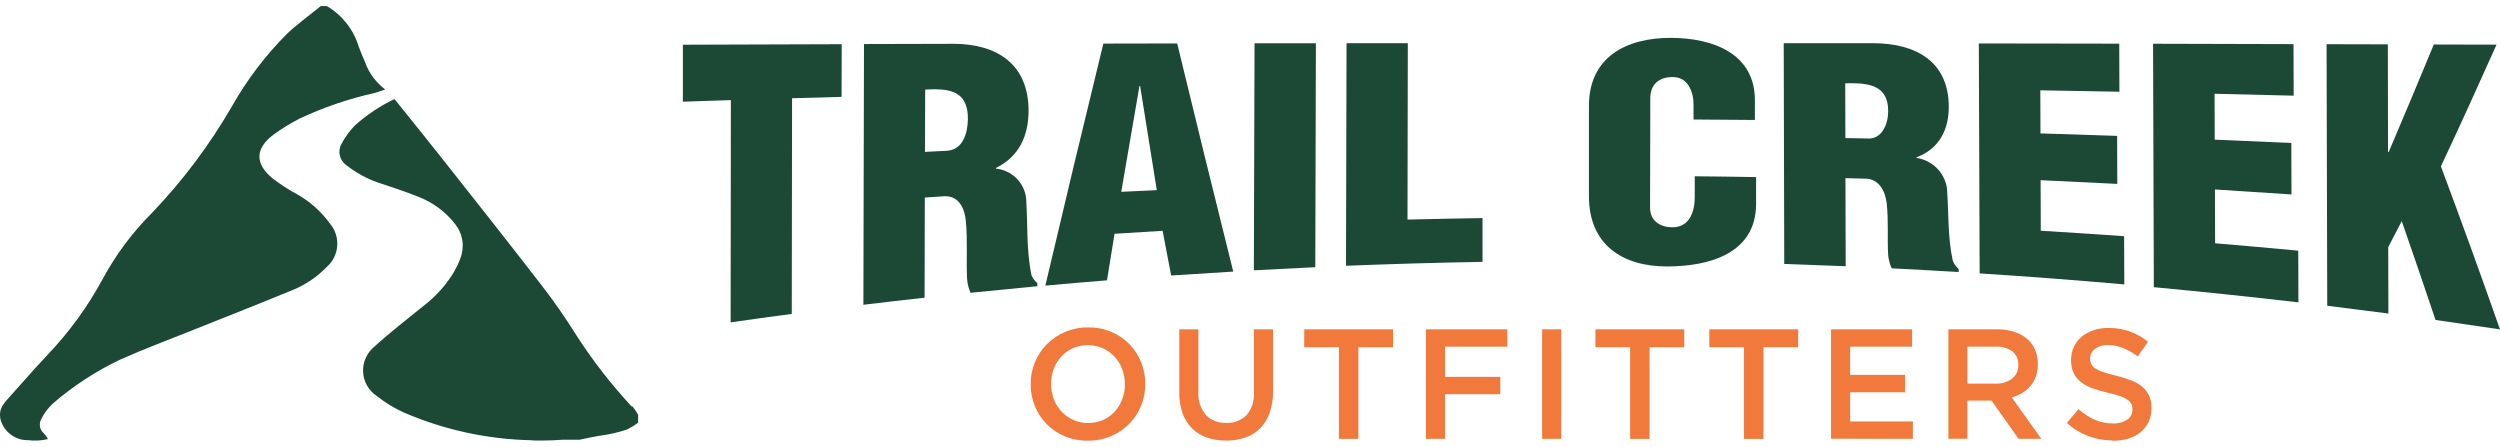 <svg xmlns="http://www.w3.org/2000/svg" fill="none" viewBox="0 0 207 37" height="37" width="207">
<path fill="#F0793B" d="M94.477 29.967C94.252 29.41 93.921 28.911 93.502 28.486C93.078 28.055 92.571 27.711 92.015 27.48C91.409 27.223 90.753 27.098 90.097 27.111C89.466 27.098 88.835 27.217 88.247 27.461C87.66 27.698 87.122 28.055 86.679 28.504C86.254 28.929 85.923 29.436 85.691 29.992C85.46 30.567 85.335 31.179 85.341 31.797V31.823C85.335 32.447 85.46 33.06 85.691 33.635C85.916 34.185 86.248 34.691 86.666 35.116C87.091 35.547 87.597 35.891 88.153 36.122C88.76 36.372 89.416 36.497 90.072 36.49H90.147C90.766 36.49 91.384 36.365 91.959 36.128C92.534 35.891 93.052 35.541 93.496 35.097C93.915 34.672 94.252 34.166 94.477 33.61C94.715 33.035 94.834 32.422 94.827 31.804V31.773C94.834 31.154 94.715 30.541 94.477 29.967ZM93.14 31.829C93.146 32.254 93.071 32.672 92.915 33.072C92.771 33.447 92.565 33.791 92.29 34.091C92.022 34.378 91.697 34.616 91.334 34.778C90.94 34.941 90.522 35.028 90.097 35.028C89.672 35.028 89.247 34.941 88.86 34.766C88.497 34.603 88.166 34.366 87.891 34.078C87.61 33.778 87.397 33.435 87.254 33.053C87.104 32.654 87.029 32.229 87.029 31.804V31.773C87.029 31.348 87.104 30.929 87.254 30.529C87.397 30.154 87.61 29.81 87.879 29.517C88.147 29.223 88.478 28.985 88.841 28.829C89.228 28.661 89.647 28.573 90.078 28.579C90.497 28.579 90.922 28.667 91.309 28.836C91.678 28.998 92.009 29.235 92.284 29.529C92.559 29.823 92.771 30.173 92.915 30.554C93.065 30.948 93.146 31.373 93.14 31.804V31.829Z"></path>
<path fill="#F0793B" d="M101.507 36.478C100.964 36.484 100.426 36.397 99.914 36.222C99.458 36.066 99.039 35.803 98.695 35.466C98.345 35.109 98.083 34.684 97.914 34.216C97.72 33.66 97.633 33.072 97.645 32.485V27.267H99.226V32.422C99.176 33.122 99.395 33.81 99.839 34.353C100.057 34.578 100.32 34.753 100.614 34.866C100.907 34.978 101.22 35.028 101.532 35.016C101.838 35.034 102.151 34.984 102.438 34.872C102.726 34.76 102.994 34.591 103.213 34.378C103.657 33.853 103.876 33.172 103.826 32.491V27.267H105.406V32.41C105.419 33.01 105.325 33.61 105.125 34.185C104.957 34.66 104.694 35.097 104.338 35.466C103.994 35.809 103.576 36.072 103.113 36.228C102.607 36.397 102.082 36.484 101.551 36.484H101.495L101.507 36.478Z"></path>
<path fill="#F0793B" d="M174.919 36.465C174.231 36.465 173.55 36.347 172.913 36.109C172.256 35.859 171.65 35.491 171.138 35.016L172.1 33.878C172.5 34.235 172.95 34.528 173.431 34.753C173.912 34.966 174.437 35.066 174.962 35.059C175.375 35.084 175.787 34.972 176.137 34.747C176.274 34.66 176.381 34.535 176.456 34.391C176.531 34.247 176.568 34.085 176.568 33.922V33.897C176.568 33.747 176.543 33.603 176.487 33.466C176.412 33.322 176.306 33.197 176.174 33.11C175.981 32.978 175.775 32.872 175.55 32.797C175.212 32.685 174.868 32.591 174.519 32.516C174.081 32.416 173.65 32.291 173.225 32.135C172.881 32.01 172.563 31.835 172.275 31.616C172.025 31.416 171.825 31.16 171.688 30.873C171.544 30.535 171.475 30.173 171.488 29.81V29.785C171.488 29.423 171.557 29.067 171.707 28.736C171.857 28.404 172.082 28.117 172.356 27.886C172.644 27.648 172.975 27.467 173.325 27.348C173.725 27.217 174.144 27.148 174.569 27.155C175.181 27.148 175.787 27.242 176.362 27.448C176.906 27.648 177.406 27.936 177.855 28.298L177.006 29.504C176.624 29.223 176.212 28.992 175.775 28.811C175.381 28.654 174.962 28.573 174.544 28.573C174.156 28.548 173.775 28.661 173.456 28.886C173.338 28.973 173.238 29.085 173.169 29.223C173.1 29.354 173.063 29.504 173.063 29.654V29.679C173.063 29.835 173.088 29.992 173.156 30.142C173.231 30.291 173.344 30.416 173.488 30.504C173.694 30.635 173.912 30.735 174.15 30.81C174.431 30.904 174.787 31.004 175.225 31.11C175.656 31.216 176.075 31.354 176.493 31.51C176.824 31.635 177.137 31.816 177.406 32.047C177.637 32.247 177.824 32.504 177.955 32.785C178.087 33.091 178.149 33.428 178.143 33.76V33.785C178.149 34.178 178.068 34.566 177.905 34.928C177.749 35.259 177.524 35.547 177.243 35.784C176.943 36.028 176.593 36.209 176.225 36.315C175.818 36.434 175.4 36.497 174.975 36.497H174.919V36.465Z"></path>
<path fill="#F0793B" d="M144.405 36.34V28.748H141.531V27.267H148.886V28.748H146.011V36.34H144.405Z"></path>
<path fill="#F0793B" d="M134.976 36.34V28.748H132.101V27.267H139.456V28.748H136.582V36.34H134.976Z"></path>
<path fill="#F0793B" d="M110.862 36.34V28.748H107.987L107.993 27.267H115.348V28.748H112.474V36.34H110.862Z"></path>
<path fill="#F0793B" d="M166.57 32.904C166.876 32.822 167.17 32.697 167.445 32.535C167.701 32.379 167.932 32.179 168.126 31.954C168.32 31.716 168.47 31.448 168.576 31.16C168.682 30.841 168.738 30.498 168.732 30.16V30.135C168.738 29.76 168.67 29.392 168.538 29.042C168.413 28.717 168.22 28.423 167.976 28.179C167.664 27.88 167.289 27.648 166.876 27.511C166.389 27.342 165.876 27.261 165.364 27.267H161.327V36.328H162.902V33.172H164.902L167.139 36.334H169.02L166.57 32.904ZM162.902 31.76V28.704H165.227C165.72 28.673 166.214 28.811 166.62 29.085C166.783 29.223 166.92 29.398 167.001 29.592C167.089 29.785 167.126 29.998 167.114 30.21V30.235C167.12 30.448 167.082 30.66 166.995 30.854C166.907 31.048 166.77 31.216 166.608 31.348C166.214 31.641 165.733 31.785 165.245 31.76H162.902Z"></path>
<path fill="#F0793B" d="M129.271 27.267H127.69V36.334H129.271V27.267Z"></path>
<path fill="#F0793B" d="M118.067 36.334V27.267H124.809V28.704H119.648V31.204H124.222V32.641H119.648V36.334H118.067Z"></path>
<path fill="#F0793B" d="M151.61 36.328V27.267H158.322V28.704H153.191V31.041H157.74V32.479H153.191V34.897H158.384V36.334L151.61 36.328Z"></path>
<path fill="#1C4936" d="M201.663 26.498C200.745 23.762 199.814 21.031 198.864 18.306C198.495 19.025 198.12 19.75 197.745 20.462C197.745 22.293 197.752 24.13 197.758 25.961C196.071 25.742 194.384 25.524 192.696 25.317C192.678 18.094 192.659 10.876 192.64 3.659L197.714 3.672L197.727 12.589H197.783C199.045 9.627 200.295 6.658 201.52 3.684L206.713 3.697C205.207 7.071 203.676 10.433 202.107 13.776C203.782 18.256 205.413 22.756 207 27.273C205.219 27.005 203.438 26.748 201.657 26.492L201.663 26.498Z"></path>
<path fill="#1C4936" d="M60.515 8.289C59.19 8.333 57.865 8.377 56.541 8.421V3.703C60.927 3.69 65.308 3.678 69.694 3.659L69.682 8.021L65.583 8.133C65.576 14.088 65.564 20.037 65.558 25.992C63.87 26.217 62.183 26.448 60.496 26.692L60.515 8.289Z"></path>
<path fill="#1C4936" d="M85.404 22.78C84.979 20.725 85.098 18.512 84.966 16.45C84.904 15.813 84.617 15.213 84.16 14.757C83.704 14.307 83.104 14.026 82.467 13.963V13.907C84.385 12.963 85.16 11.239 85.166 9.177C85.166 5.34 82.586 3.634 78.955 3.628L71.538 3.647C71.525 10.845 71.507 18.038 71.488 25.236C73.175 25.03 74.862 24.836 76.556 24.649C76.562 21.881 76.568 19.119 76.574 16.357C77.243 16.307 77.58 16.288 78.249 16.244C79.43 16.244 79.874 17.275 79.974 18.306C80.124 19.869 79.999 21.531 80.074 23.087C80.105 23.487 80.199 23.874 80.355 24.243C82.198 24.055 84.042 23.874 85.891 23.699V23.437C85.673 23.262 85.504 23.037 85.404 22.78ZM78.318 12.489C77.624 12.52 77.281 12.539 76.587 12.576L76.606 7.421C76.868 7.402 77.118 7.396 77.362 7.39C78.974 7.39 80.155 7.814 80.142 9.845C80.13 11.008 79.743 12.457 78.318 12.489Z"></path>
<path fill="#1C4936" d="M178.337 23.774L178.274 3.622L189.903 3.653C189.903 5.077 189.909 6.496 189.916 7.921C187.735 7.871 185.548 7.814 183.367 7.764C183.367 9.033 183.373 10.295 183.379 11.564C185.492 11.651 187.61 11.745 189.722 11.839C189.722 13.264 189.728 14.682 189.734 16.1C187.622 15.957 185.51 15.819 183.398 15.688C183.398 17.175 183.404 18.663 183.411 20.143C185.704 20.337 188.004 20.537 190.297 20.756L190.309 25.036C186.329 24.574 182.342 24.155 178.349 23.78L178.337 23.774Z"></path>
<path fill="#1C4936" d="M97.471 3.597L91.359 3.609C89.728 10.277 88.128 16.956 86.554 23.649C88.26 23.493 89.959 23.349 91.659 23.212C91.865 21.924 92.072 20.637 92.284 19.356C93.609 19.269 94.94 19.194 96.264 19.112C96.502 20.35 96.739 21.581 96.971 22.812C98.683 22.699 100.401 22.587 102.113 22.487C100.545 16.194 98.995 9.902 97.471 3.597ZM92.84 15.882C93.34 12.963 93.84 10.039 94.346 7.121H94.402C94.865 9.995 95.321 12.87 95.783 15.744C94.802 15.788 93.827 15.838 92.84 15.882Z"></path>
<path fill="#1C4936" d="M163.914 22.637L163.846 3.597C167.72 3.597 171.594 3.609 175.475 3.615C175.475 4.946 175.481 6.271 175.487 7.596C173.306 7.552 171.125 7.515 168.938 7.477C168.938 8.664 168.945 9.858 168.951 11.045C171.069 11.108 173.181 11.176 175.3 11.251C175.3 12.576 175.312 13.901 175.312 15.226C173.194 15.119 171.082 15.019 168.963 14.919C168.963 16.313 168.97 17.713 168.976 19.106C171.275 19.244 173.575 19.394 175.875 19.556L175.893 23.549C171.907 23.199 167.914 22.893 163.914 22.637Z"></path>
<path fill="#1C4936" d="M161.69 21.587C161.259 19.637 161.359 17.55 161.209 15.594C161.115 14.957 160.821 14.37 160.365 13.913C159.909 13.463 159.321 13.17 158.684 13.076V13.026C160.571 12.326 161.371 10.726 161.359 8.802C161.334 5.04 158.565 3.584 155.11 3.578H147.692C147.705 9.664 147.717 15.763 147.736 21.856C149.43 21.912 151.123 21.974 152.823 22.043C152.816 19.612 152.81 17.181 152.804 14.751C153.473 14.769 153.81 14.776 154.479 14.794C155.591 14.819 156.103 15.838 156.216 16.807C156.378 18.219 156.259 19.731 156.341 21.131C156.378 21.506 156.478 21.874 156.634 22.218C158.484 22.312 160.327 22.412 162.177 22.524V22.274C161.965 22.087 161.796 21.849 161.69 21.587ZM154.529 11.464L152.798 11.433C152.791 9.92 152.785 8.414 152.785 6.902C152.941 6.896 153.098 6.896 153.248 6.89C154.891 6.89 156.341 7.165 156.341 9.189C156.341 10.245 155.847 11.607 154.529 11.464Z"></path>
<path fill="#1C4936" d="M103.876 3.584H108.956L108.906 22.124C107.206 22.206 105.513 22.287 103.819 22.381C103.838 16.113 103.857 9.845 103.876 3.584Z"></path>
<path fill="#1C4936" d="M131.564 16.288V8.883C131.508 4.759 134.614 3.122 138.369 3.134C141.787 3.147 145.368 4.409 145.305 8.402V9.933C143.612 9.914 141.912 9.902 140.225 9.895V8.733C140.25 7.696 139.806 6.434 138.607 6.384C137.351 6.334 136.607 6.996 136.644 8.258L136.626 17.188C136.619 18.269 137.432 18.806 138.45 18.819C139.931 18.837 140.344 17.463 140.325 16.232V14.595C142.018 14.613 143.712 14.632 145.405 14.663C145.405 15.407 145.405 16.15 145.405 16.894C145.387 21.012 141.506 22.049 138.069 22.062H138.025C134.289 22.062 131.577 20.225 131.564 16.275V16.288Z"></path>
<path fill="#1C4936" d="M111.493 3.578H116.567C116.554 8.439 116.548 13.313 116.542 18.181C118.61 18.131 120.685 18.088 122.753 18.056C122.753 19.262 122.753 20.475 122.753 21.681C118.985 21.749 115.217 21.856 111.449 22.006C111.462 15.863 111.48 9.72 111.493 3.572V3.578Z"></path>
<path fill="#1C4936" d="M2.263 36.447C1.757 36.447 1.27 36.272 0.87 35.965C0.47 35.659 0.182 35.234 0.045 34.747C-0.155 33.797 0.345 33.372 0.913 32.729C1.27 32.322 1.626 31.922 1.988 31.523C2.632 30.798 3.276 30.073 3.944 29.373C5.731 27.498 7.262 25.392 8.493 23.118C9.574 21.112 10.937 19.275 12.549 17.663C15.136 14.969 17.385 11.964 19.248 8.727C20.479 6.565 21.997 4.571 23.753 2.809C24.628 1.978 25.621 1.272 26.559 0.503H27.065C28.333 1.253 29.271 2.447 29.702 3.859C29.864 4.296 30.046 4.728 30.227 5.152C30.552 6.052 31.133 6.833 31.895 7.408C31.526 7.533 31.258 7.633 30.983 7.708C28.846 8.183 26.771 8.896 24.79 9.827C24.047 10.208 23.34 10.645 22.666 11.133C21.116 12.289 21.085 13.557 22.584 14.782C23.209 15.263 23.878 15.694 24.572 16.069C25.659 16.675 26.602 17.519 27.334 18.531C27.765 19.044 27.971 19.7 27.921 20.368C27.871 21.031 27.565 21.656 27.065 22.093C26.277 22.912 25.328 23.555 24.284 23.993C21.541 25.124 18.785 26.199 16.036 27.305C14.005 28.117 11.955 28.879 9.956 29.773C7.937 30.729 6.056 31.96 4.363 33.422C3.982 33.785 3.669 34.203 3.432 34.666C3.319 34.859 3.276 35.084 3.307 35.303C3.338 35.522 3.451 35.722 3.619 35.872C3.763 36.016 3.882 36.178 3.969 36.359C3.413 36.49 2.832 36.515 2.269 36.44L2.263 36.447ZM44.049 36.453C40.412 36.384 36.819 35.609 33.476 34.172C32.664 33.81 31.901 33.347 31.208 32.797C30.87 32.572 30.589 32.272 30.389 31.922C30.189 31.573 30.077 31.173 30.064 30.773C30.046 30.366 30.127 29.967 30.302 29.598C30.471 29.229 30.727 28.911 31.045 28.661C32.326 27.492 33.707 26.436 35.057 25.336C36.082 24.555 36.95 23.587 37.613 22.48C37.807 22.137 37.975 21.781 38.113 21.406C38.3 20.931 38.356 20.412 38.282 19.906C38.2 19.4 37.988 18.925 37.669 18.531C36.882 17.525 35.832 16.75 34.638 16.294C33.539 15.851 32.414 15.482 31.289 15.113C30.339 14.782 29.458 14.294 28.671 13.67C28.39 13.47 28.196 13.17 28.127 12.832C28.058 12.495 28.127 12.139 28.308 11.851C28.602 11.32 28.958 10.826 29.383 10.389C30.364 9.508 31.47 8.771 32.664 8.202C33.989 9.858 35.32 11.489 36.619 13.139C39.331 16.575 42.05 20.006 44.73 23.474C45.799 24.843 46.792 26.273 47.711 27.742C49.061 29.842 50.592 31.81 52.285 33.641L52.379 33.66C52.429 33.741 52.485 33.816 52.548 33.891L52.56 33.91C52.66 34.047 52.754 34.197 52.835 34.347V34.991C52.835 34.991 52.791 35.028 52.766 35.047C52.498 35.247 52.21 35.416 51.91 35.566C51.154 35.816 50.373 35.99 49.579 36.09C49.048 36.178 48.517 36.297 47.986 36.409H46.605C46.036 36.453 45.461 36.478 44.893 36.478C44.612 36.478 44.33 36.478 44.055 36.465L44.049 36.453Z"></path>
</svg>
